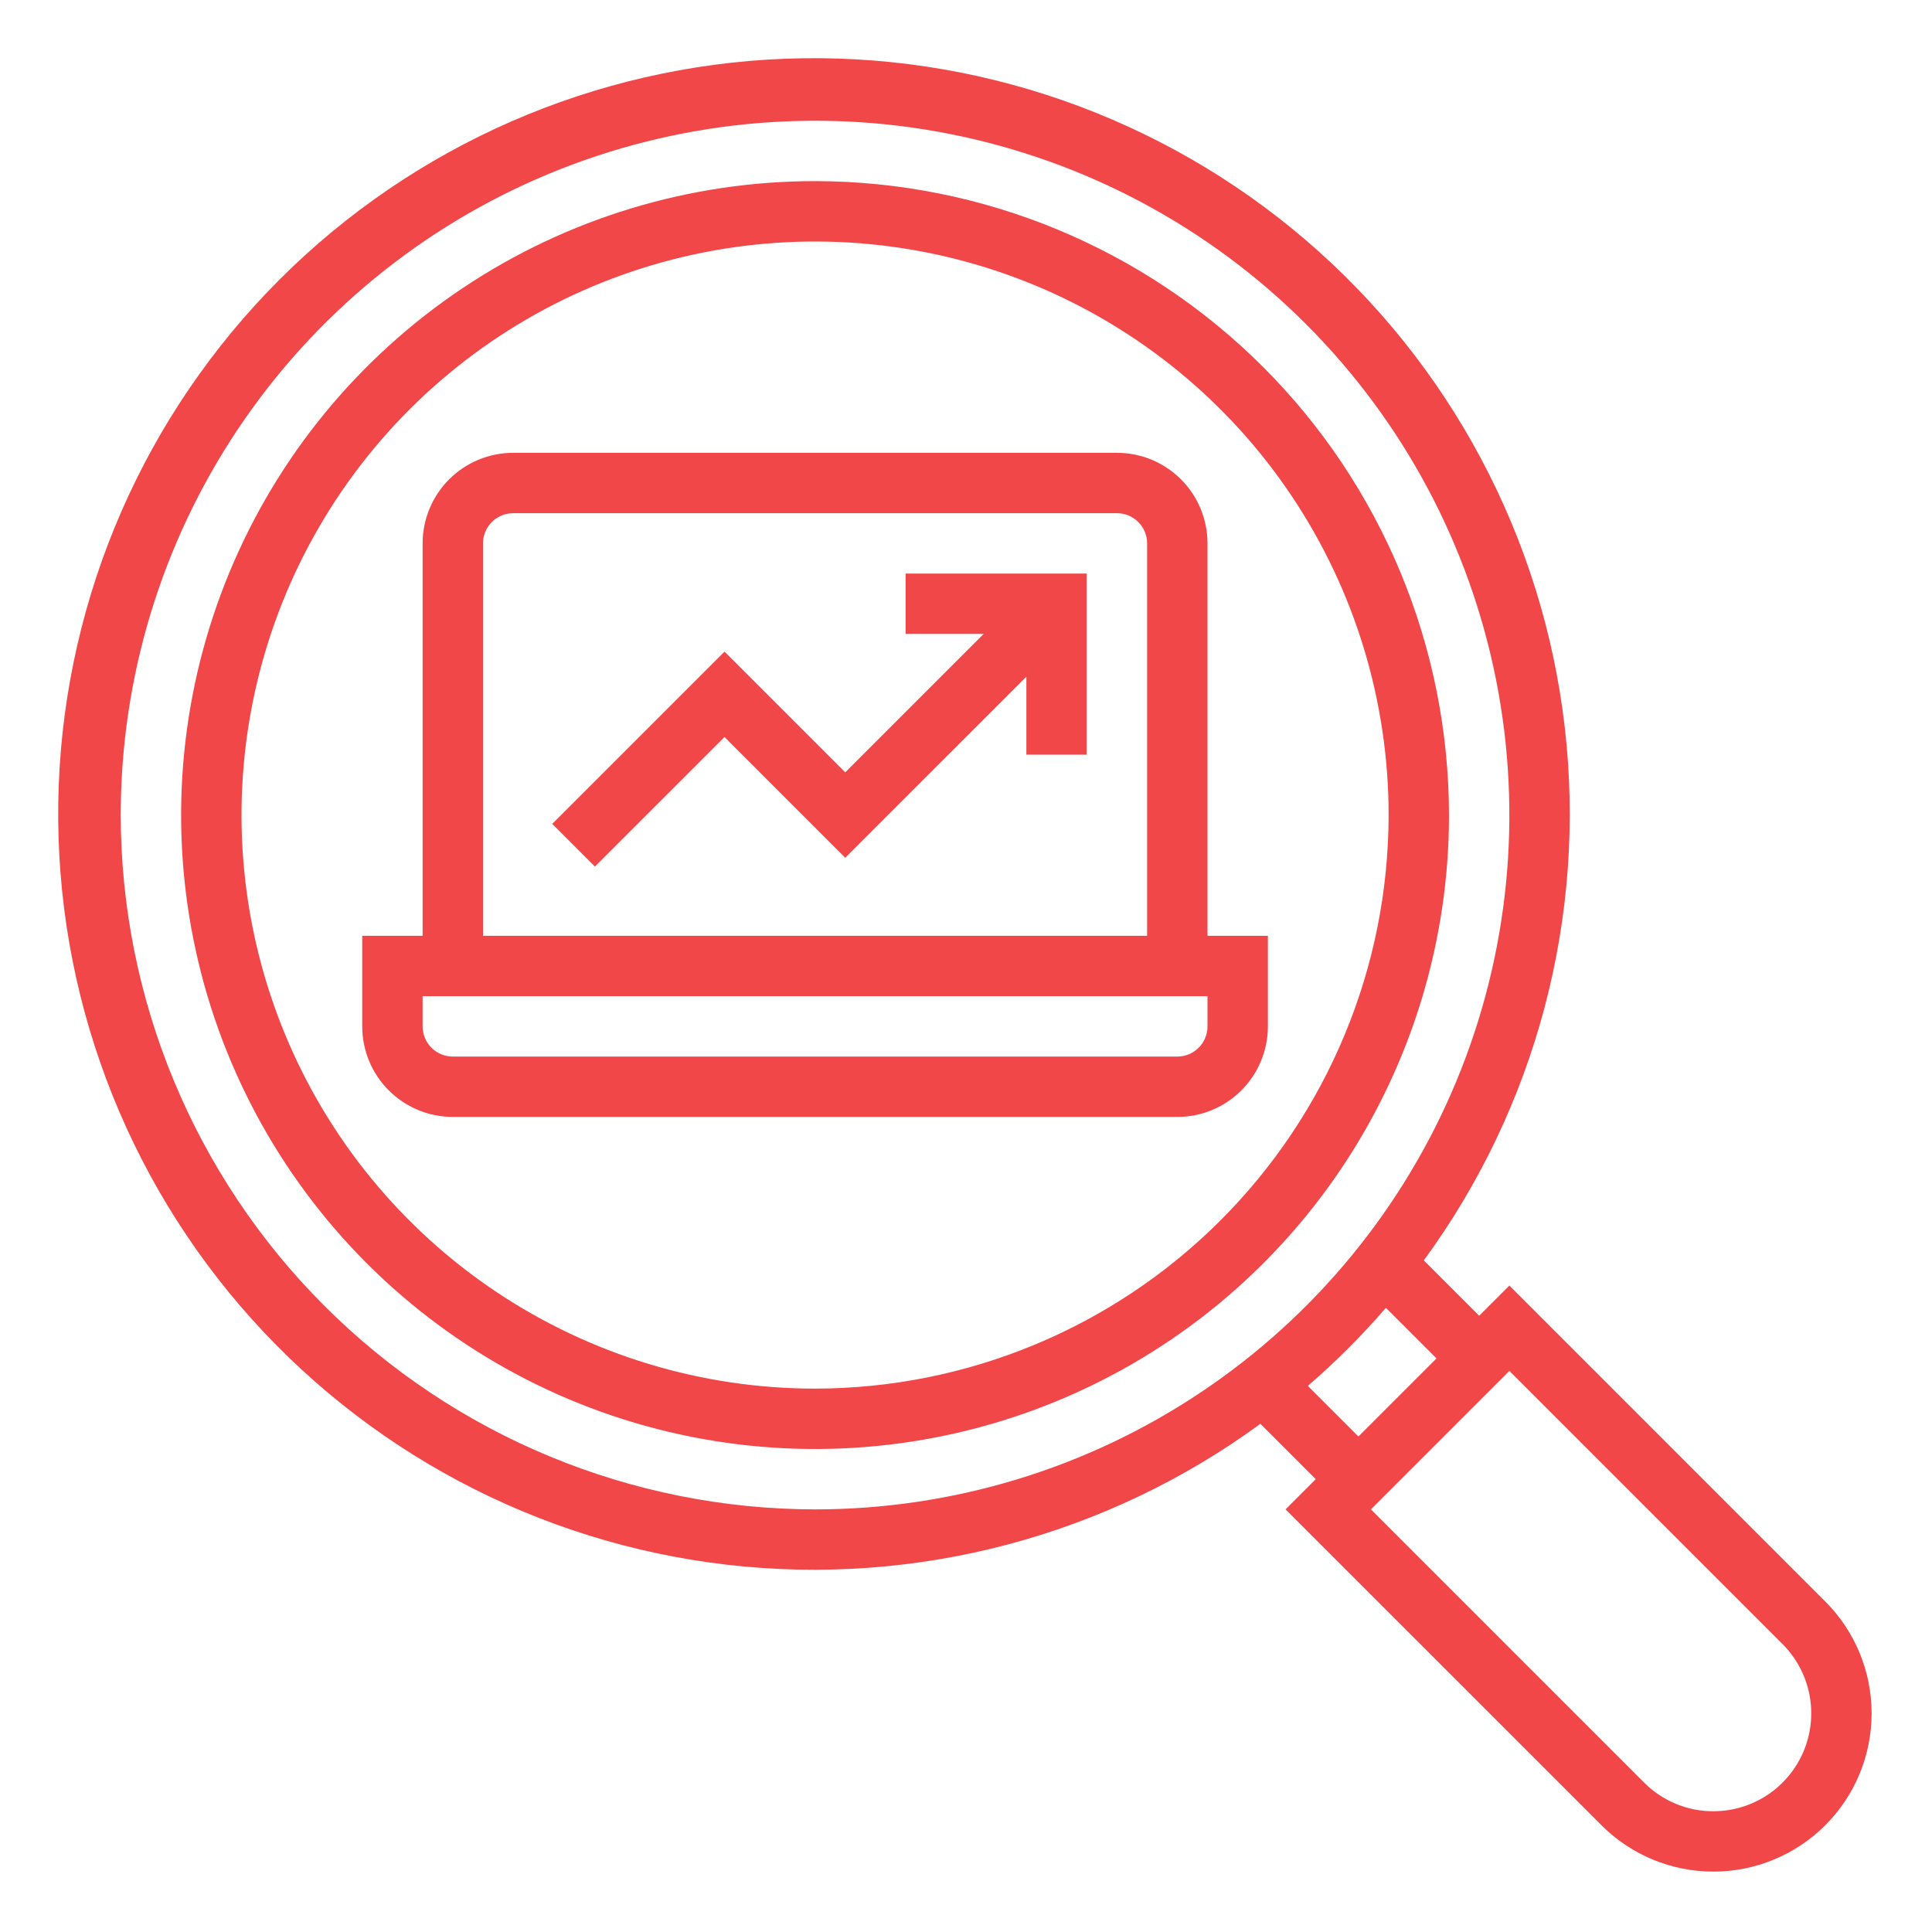 <svg width="59" height="59" viewBox="0 0 59 59" fill="none" xmlns="http://www.w3.org/2000/svg">
<path d="M46.094 39.259L45.172 40.181L43.481 38.49C46.916 33.798 48.453 27.982 47.785 22.206C47.117 16.43 44.293 11.118 39.878 7.334C35.463 3.55 29.782 1.571 23.972 1.794C18.161 2.018 12.649 4.426 8.537 8.537C4.426 12.649 2.018 18.161 1.794 23.972C1.571 29.783 3.55 35.463 7.334 39.878C11.118 44.293 16.43 47.117 22.206 47.785C27.982 48.453 33.798 46.916 38.49 43.481L40.181 45.172L39.259 46.094L48.906 55.74C49.812 56.647 51.041 57.156 52.323 57.156C53.605 57.156 54.834 56.647 55.74 55.74C56.647 54.834 57.156 53.605 57.156 52.323C57.156 51.041 56.647 49.812 55.74 48.906L46.094 39.259ZM3.687 24.891C3.687 20.697 4.931 16.598 7.261 13.111C9.591 9.624 12.902 6.906 16.776 5.302C20.651 3.697 24.914 3.277 29.027 4.095C33.14 4.913 36.918 6.932 39.883 9.898C42.849 12.863 44.868 16.641 45.686 20.754C46.504 24.867 46.085 29.13 44.48 33.005C42.875 36.879 40.157 40.191 36.67 42.52C33.184 44.85 29.084 46.094 24.891 46.094C19.269 46.087 13.88 43.852 9.905 39.877C5.93 35.902 3.694 30.512 3.687 24.891ZM39.939 42.323C40.791 41.588 41.588 40.791 42.323 39.939L43.868 41.484L41.484 43.868L39.939 42.323ZM52.323 55.312C51.93 55.314 51.541 55.237 51.178 55.086C50.815 54.936 50.486 54.715 50.209 54.437L41.866 46.094L46.094 41.866L54.437 50.209C54.855 50.627 55.139 51.16 55.255 51.74C55.37 52.32 55.311 52.921 55.085 53.467C54.858 54.013 54.475 54.48 53.984 54.809C53.492 55.137 52.914 55.312 52.323 55.312Z" fill="#F24748"/>
<path d="M24.891 5.531C21.062 5.531 17.319 6.667 14.135 8.794C10.951 10.921 8.47 13.945 7.005 17.482C5.54 21.02 5.156 24.912 5.903 28.668C6.65 32.423 8.494 35.872 11.201 38.58C13.909 41.287 17.358 43.131 21.114 43.878C24.869 44.625 28.762 44.242 32.299 42.776C35.837 41.311 38.86 38.83 40.987 35.646C43.114 32.462 44.25 28.72 44.25 24.891C44.244 19.758 42.203 14.837 38.574 11.208C34.944 7.578 30.023 5.537 24.891 5.531ZM24.891 42.406C21.426 42.406 18.04 41.379 15.159 39.454C12.279 37.53 10.034 34.794 8.708 31.594C7.383 28.393 7.036 24.871 7.712 21.474C8.387 18.076 10.056 14.955 12.505 12.505C14.955 10.056 18.076 8.387 21.473 7.712C24.871 7.036 28.393 7.383 31.593 8.708C34.794 10.034 37.53 12.279 39.454 15.159C41.379 18.04 42.406 21.426 42.406 24.891C42.401 29.535 40.554 33.987 37.27 37.27C33.987 40.554 29.534 42.401 24.891 42.406Z" fill="#F24748"/>
<path d="M36.875 28.578V16.594C36.875 15.86 36.584 15.157 36.065 14.638C35.546 14.12 34.843 13.828 34.109 13.828H15.672C14.938 13.828 14.235 14.12 13.716 14.638C13.198 15.157 12.906 15.86 12.906 16.594V28.578H11.062V31.344C11.062 32.077 11.354 32.781 11.873 33.299C12.391 33.818 13.095 34.109 13.828 34.109H35.953C36.687 34.109 37.39 33.818 37.909 33.299C38.427 32.781 38.719 32.077 38.719 31.344V28.578H36.875ZM14.75 16.594C14.75 16.349 14.847 16.115 15.02 15.942C15.193 15.769 15.427 15.672 15.672 15.672H34.109C34.354 15.672 34.588 15.769 34.761 15.942C34.934 16.115 35.031 16.349 35.031 16.594V28.578H14.75V16.594ZM36.875 31.344C36.875 31.588 36.778 31.823 36.605 31.996C36.432 32.169 36.198 32.266 35.953 32.266H13.828C13.584 32.266 13.349 32.169 13.176 31.996C13.003 31.823 12.906 31.588 12.906 31.344V30.422H36.875V31.344Z" fill="#F24748"/>
<path d="M27.656 19.359H30.04L25.812 23.587L22.125 19.9L16.864 25.161L18.167 26.464L22.125 22.507L25.812 26.194L31.344 20.663V23.047H33.188V17.516H27.656V19.359Z" fill="#F24748"/>
</svg>
